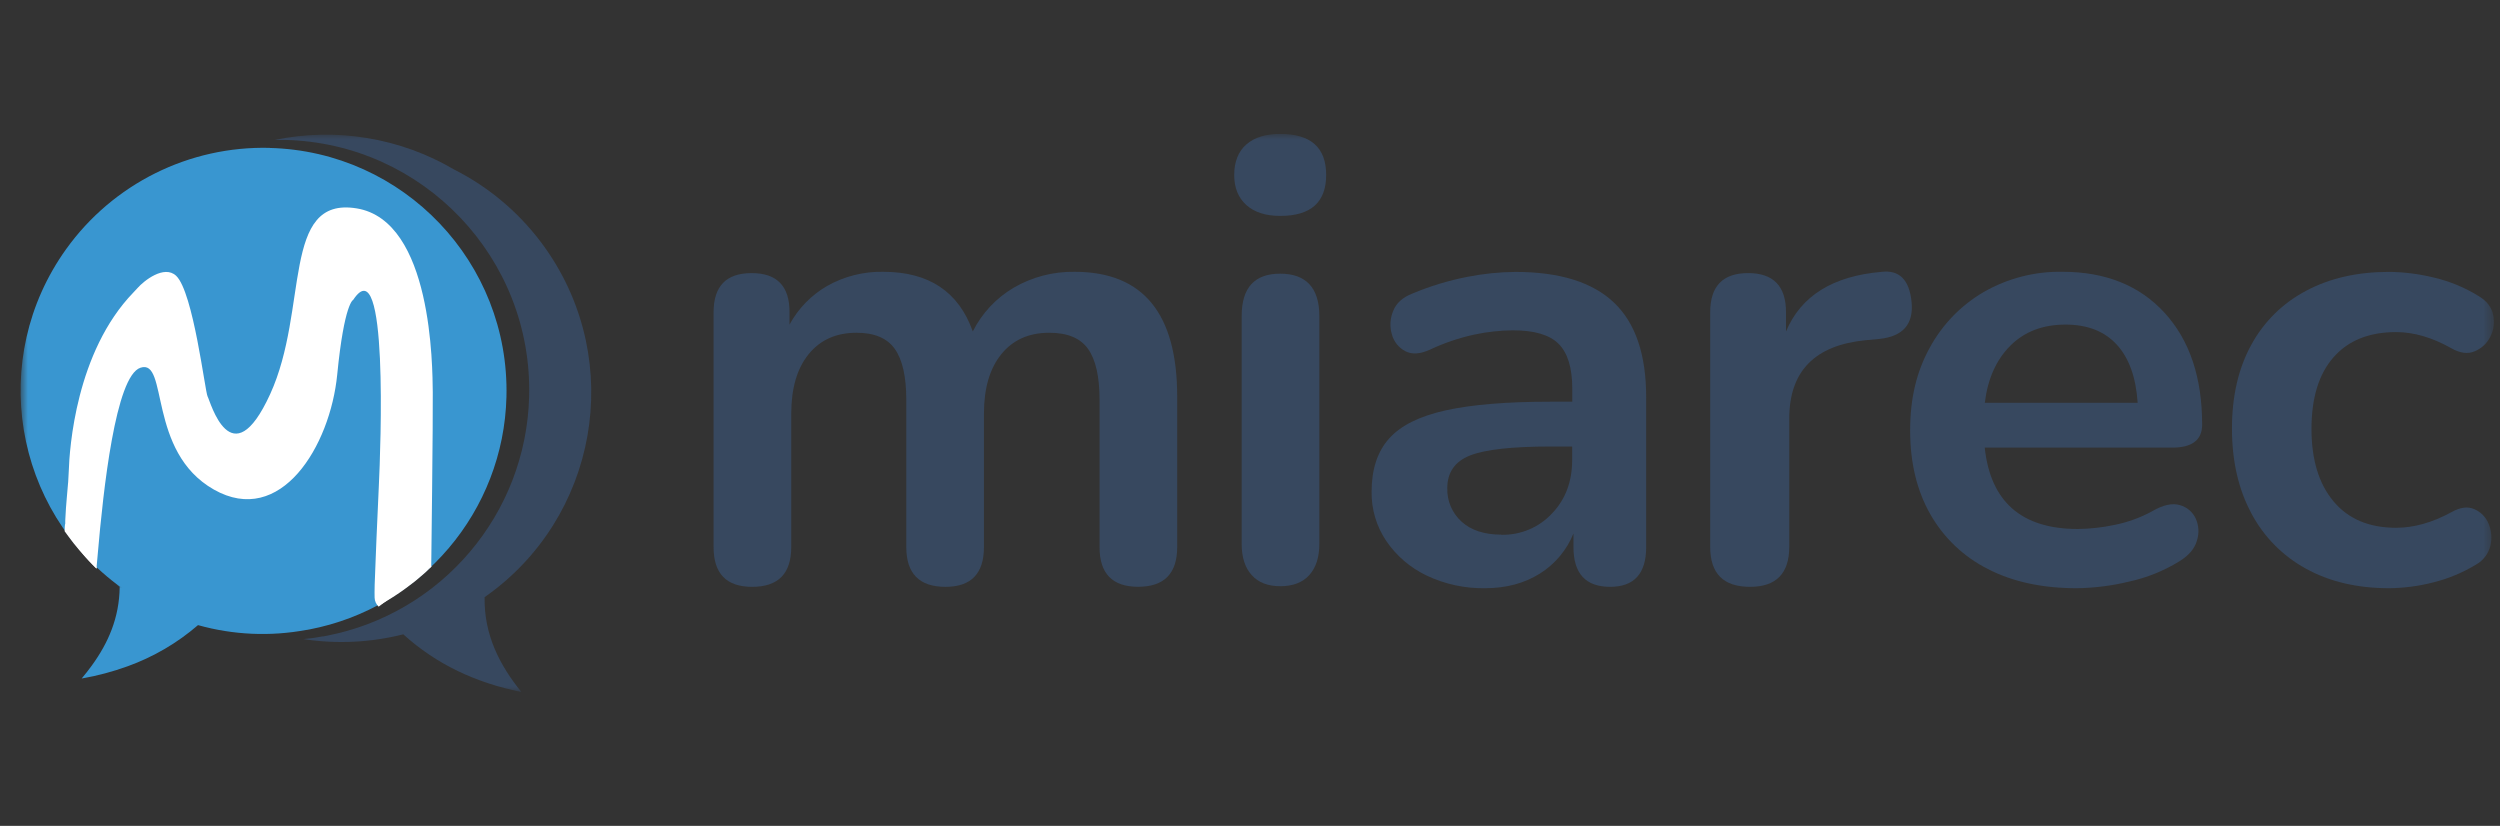 <svg width="224" height="74" viewBox="0 0 224 74" fill="none" xmlns="http://www.w3.org/2000/svg">
<rect x="0" y="0" width="224" height="74" fill="#333333" stroke="none"/>
<g clip-path="url(#clip0_8228_14582)">
<mask id="mask0_8228_14582" style="mask-type:luminance" maskUnits="userSpaceOnUse" x="1" y="12" width="223" height="50">
<path d="M223.46 12H1.846V62H223.46V12Z" fill="white"/>
</mask>
<g mask="url(#mask0_8228_14582)">
<path d="M24.156 13.256C36.175 13.555 45.677 23.539 45.378 35.559C45.124 45.799 37.765 54.475 27.706 56.401L27.57 56.425L27.482 56.443H27.436C24.214 57.044 20.897 56.895 17.742 56.011C15.884 57.614 13.748 58.863 11.442 59.696C10.103 60.183 8.722 60.55 7.317 60.794C7.636 60.414 7.945 60.025 8.232 59.625C9.694 57.611 10.694 55.356 10.724 52.583L10.446 52.378L10.811 52.622L10.928 52.697C1.158 45.691 -1.079 32.091 5.926 22.322C10.124 16.468 16.95 13.071 24.153 13.249" fill="#3996D0"/>
<path fill-rule="evenodd" clip-rule="evenodd" d="M43.42 53.508C53.55 46.422 56.019 32.466 48.933 22.336C46.817 19.309 43.985 16.855 40.688 15.189C35.844 12.343 30.117 11.398 24.616 12.537H25.559C37.939 12.847 47.723 23.135 47.411 35.515C47.148 46.059 39.57 54.993 29.211 56.976L29.073 57.002L28.982 57.019H28.934C28.357 57.127 27.772 57.212 27.185 57.263C30.166 57.721 33.21 57.575 36.134 56.834C39.098 59.525 42.658 61.188 46.712 61.999C44.779 59.601 43.367 56.917 43.42 53.508Z" fill="#37485F"/>
</g>
<path d="M6.106 43.236C6.131 42.903 6.148 42.572 6.16 42.236C6.223 40.197 6.795 31.536 11.958 26.2C12.089 26.066 12.216 25.93 12.34 25.791C12.878 25.178 14.705 23.7 15.781 24.71C17.327 26.171 18.377 35.145 18.603 35.527C18.83 35.909 20.715 42.944 24.204 35.32C27.694 27.695 25.178 17.563 31.957 18.671C38.737 19.779 38.746 32.853 38.776 35.14C38.805 37.426 38.639 50.78 38.639 50.78L36.628 52.31L33.927 54.358C33.703 54.146 33.572 53.853 33.565 53.547C33.55 53.06 33.565 52.086 33.655 50.211C33.655 50.211 33.769 47.169 33.94 43.616C34.11 40.063 34.804 22.073 31.651 26.863C31.651 26.863 30.847 27.133 30.216 33.554C29.585 39.976 25.149 47.267 19.158 43.862C13.168 40.458 15.116 32.103 12.586 32.948C10.353 33.679 9.255 43.906 8.763 49.594C8.697 50.357 8.687 50.386 8.641 50.951C8.641 50.951 6.547 48.969 5.89 47.142C5.86 47.052 5.846 46.957 5.846 46.862C5.846 46.711 5.846 46.546 5.86 46.39C5.907 45.258 6.053 43.955 6.104 43.224" fill="white"/>
<path d="M33.893 54.187H34.051L34.431 53.973L34.523 53.919L34.643 53.849L34.747 53.783L34.908 53.685L35.091 53.571L35.22 53.491L35.383 53.386L35.505 53.303L35.614 53.233L35.807 53.101L35.992 52.974L36.128 52.877L36.318 52.738L36.518 52.592L36.715 52.441L36.932 52.276L37.175 52.09L37.37 51.93L38.125 51.28L38.668 50.754V50.719L33.893 54.187Z" fill="white"/>
<path d="M5.833 46.887C5.804 47.123 5.792 47.361 5.792 47.6L6.148 48.087L6.588 48.667L7.105 49.295L7.657 49.921L7.998 50.279L8.485 50.766L8.663 50.936V50.827L5.833 46.887Z" fill="white"/>
<mask id="mask1_8228_14582" style="mask-type:luminance" maskUnits="userSpaceOnUse" x="1" y="12" width="223" height="50">
<path d="M223.46 12H1.846V62H223.46V12Z" fill="white"/>
</mask>
<g mask="url(#mask1_8228_14582)">
<path d="M185.076 29.083C183.035 29.083 181.384 29.714 180.123 30.978C178.861 32.241 178.099 33.946 177.839 36.091H191.534C191.385 33.819 190.764 32.083 189.668 30.885C188.573 29.687 187.041 29.085 185.076 29.083ZM186.069 52.704C182.984 52.704 180.332 52.129 178.109 50.98C175.947 49.891 174.154 48.184 172.959 46.08C171.753 43.969 171.149 41.466 171.149 38.565C171.149 35.665 171.734 33.276 172.903 31.16C174.028 29.081 175.703 27.352 177.746 26.161C179.887 24.934 182.322 24.308 184.788 24.352C188.648 24.352 191.699 25.577 193.944 28.026C196.19 30.476 197.312 33.817 197.312 38.047C197.312 39.42 196.418 40.107 194.634 40.107H177.831C178.352 44.967 181.136 47.398 186.181 47.398C187.277 47.383 188.368 47.264 189.439 47.037C190.64 46.798 191.797 46.38 192.868 45.788C193.832 45.233 194.648 45.057 195.318 45.26C195.944 45.43 196.462 45.868 196.735 46.458C197.018 47.078 197.056 47.782 196.847 48.432C196.643 49.158 196.114 49.779 195.262 50.298C193.879 51.148 192.364 51.761 190.779 52.107C189.237 52.484 187.657 52.684 186.069 52.704Z" fill="#37485F"/>
<path d="M214.067 52.704C211.21 52.704 208.724 52.119 206.608 50.95C204.519 49.808 202.814 48.074 201.708 45.968C200.559 43.815 199.984 41.293 199.984 38.397C199.984 35.502 200.559 33.006 201.708 30.909C202.826 28.844 204.531 27.159 206.608 26.066C208.719 24.929 211.205 24.361 214.067 24.361C215.408 24.376 216.745 24.544 218.048 24.863C219.475 25.194 220.841 25.757 222.088 26.529C222.831 26.974 223.266 27.549 223.395 28.253C223.532 28.915 223.432 29.604 223.118 30.201C222.821 30.778 222.329 31.231 221.727 31.479C221.114 31.74 220.417 31.647 219.638 31.202C217.931 30.237 216.28 29.755 214.685 29.755C212.272 29.755 210.404 30.508 209.084 32.01C207.765 33.513 207.107 35.655 207.109 38.439C207.109 41.185 207.767 43.348 209.084 44.923C210.402 46.499 212.267 47.288 214.685 47.29C216.28 47.29 217.931 46.825 219.638 45.897C220.417 45.452 221.104 45.359 221.698 45.62C222.28 45.868 222.74 46.338 222.979 46.928C223.237 47.544 223.296 48.225 223.147 48.876C222.974 49.596 222.512 50.215 221.866 50.58C220.658 51.316 219.343 51.861 217.97 52.195C216.694 52.521 215.384 52.691 214.067 52.704Z" fill="#37485F"/>
<path d="M134.525 47.916C136.237 47.955 137.886 47.264 139.057 46.012C140.262 44.751 140.866 43.156 140.866 41.225V40.007H138.974C135.485 40.007 133.064 40.275 131.71 40.813C130.356 41.351 129.679 42.325 129.677 43.735C129.641 44.877 130.111 45.976 130.958 46.74C131.813 47.517 133.001 47.904 134.525 47.904V47.916ZM133.079 52.704C131.26 52.735 129.458 52.346 127.817 51.564C126.358 50.868 125.111 49.799 124.203 48.462C123.331 47.164 122.873 45.63 122.895 44.064C122.895 42.06 123.414 40.472 124.454 39.303C125.494 38.135 127.181 37.289 129.521 36.771C131.859 36.252 134.995 35.992 138.928 35.992H140.876V34.823C140.876 32.967 140.469 31.63 139.659 30.815C138.848 29.999 137.474 29.592 135.541 29.597C134.372 29.607 133.206 29.738 132.061 29.987C130.707 30.284 129.39 30.732 128.136 31.323C127.244 31.733 126.502 31.779 125.91 31.462C125.318 31.151 124.885 30.605 124.712 29.96C124.507 29.271 124.549 28.533 124.824 27.871C125.101 27.167 125.669 26.648 126.528 26.312C128.114 25.645 129.765 25.141 131.455 24.81C132.877 24.527 134.321 24.379 135.77 24.364C139.741 24.364 142.693 25.282 144.621 27.121C146.55 28.959 147.509 31.803 147.497 35.658V49.017C147.497 51.394 146.421 52.582 144.268 52.58C142.077 52.58 140.981 51.391 140.983 49.017V47.8C140.384 49.285 139.332 50.541 137.976 51.391C136.602 52.258 134.971 52.697 133.079 52.704Z" fill="#37485F"/>
<path d="M156.797 52.58C154.423 52.58 153.237 51.392 153.234 49.017V27.976C153.234 25.638 154.367 24.469 156.631 24.469C158.896 24.469 160.028 25.638 160.026 27.976V29.702C161.363 26.51 164.222 24.73 168.6 24.357C170.195 24.172 171.089 25.081 171.279 27.085C171.464 29.052 170.499 30.148 168.383 30.369L167.166 30.482C162.602 30.927 160.321 33.265 160.318 37.495V49.017C160.308 51.394 159.135 52.583 156.797 52.58Z" fill="#37485F"/>
<path d="M67.389 52.581C65.086 52.581 63.934 51.393 63.937 49.019V27.977C63.937 25.639 65.074 24.47 67.346 24.47C69.618 24.47 70.75 25.639 70.74 27.977V29.085C71.527 27.631 72.703 26.428 74.137 25.608C75.666 24.75 77.395 24.317 79.146 24.354C83.227 24.354 85.899 26.136 87.162 29.698C87.983 28.062 89.259 26.698 90.837 25.773C92.493 24.811 94.378 24.322 96.292 24.354C102.416 24.354 105.479 28.084 105.477 35.543V49.014C105.477 51.39 104.308 52.579 101.97 52.576C99.669 52.576 98.517 51.388 98.52 49.014V35.825C98.52 33.748 98.177 32.229 97.49 31.262C96.803 30.295 95.642 29.813 94.005 29.815C92.186 29.815 90.757 30.456 89.719 31.734C88.682 33.013 88.163 34.785 88.161 37.05V49.019C88.161 51.395 87.012 52.584 84.71 52.581C82.373 52.581 81.204 51.393 81.204 49.019V35.825C81.204 33.748 80.861 32.229 80.174 31.262C79.487 30.295 78.343 29.813 76.74 29.815C74.921 29.815 73.492 30.456 72.454 31.734C71.417 33.013 70.898 34.785 70.896 37.05V49.019C70.896 51.395 69.727 52.584 67.389 52.581Z" fill="#37485F"/>
<path d="M114.705 52.523C113.592 52.523 112.74 52.189 112.143 51.519C111.547 50.85 111.252 49.922 111.255 48.736V28.305C111.255 25.783 112.404 24.521 114.705 24.521C117.006 24.521 118.212 25.783 118.212 28.305V48.736C118.212 49.924 117.915 50.852 117.32 51.519C116.726 52.187 115.855 52.523 114.705 52.527V52.523ZM114.705 19.344C113.407 19.344 112.394 19.02 111.671 18.37C110.948 17.72 110.585 16.822 110.585 15.67C110.585 14.518 110.948 13.573 111.671 12.942C112.394 12.312 113.405 12 114.705 12C117.452 12 118.825 13.225 118.825 15.675C118.825 18.124 117.452 19.347 114.705 19.344Z" fill="#37485F"/>
</g>
</g>
<defs>
<clipPath id="clip0_8228_14582">
<rect width="223" height="74" fill="white" transform="translate(0.872)"/>
</clipPath>
</defs>
</svg>
